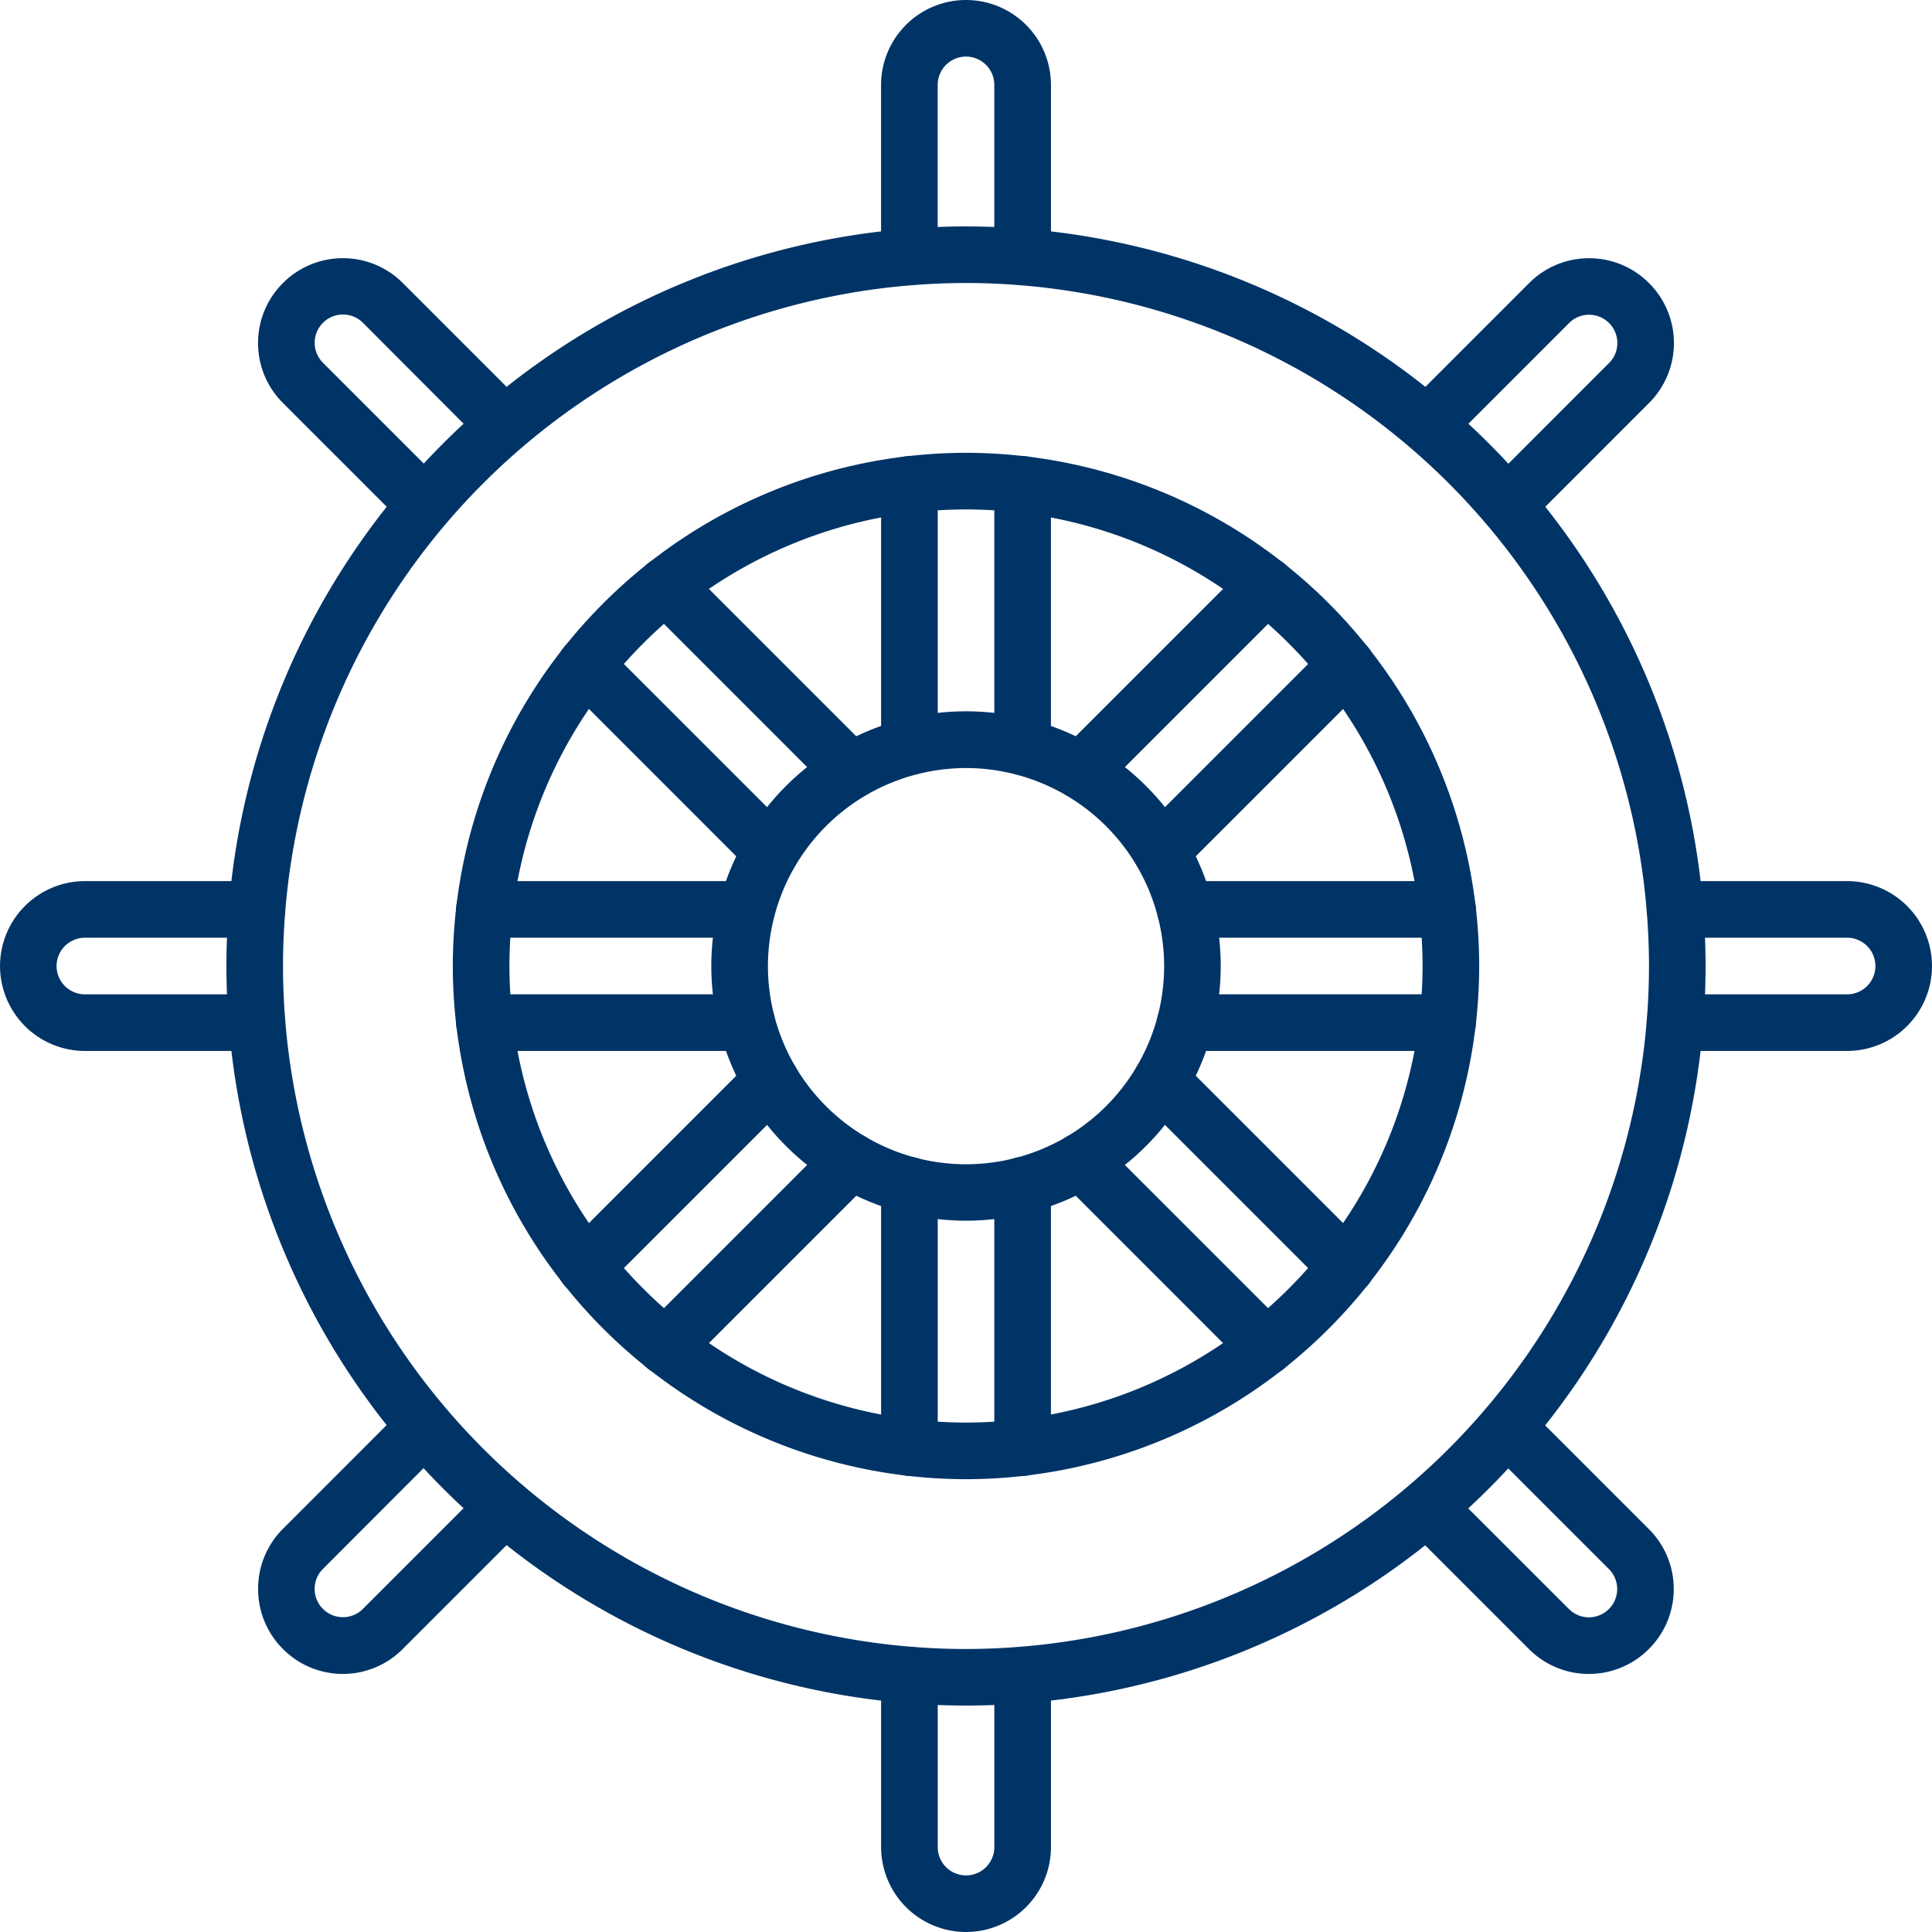 <?xml version="1.0" encoding="UTF-8"?> <svg xmlns="http://www.w3.org/2000/svg" xmlns:xlink="http://www.w3.org/1999/xlink" width="58.006" height="58.006" viewBox="0 0 58.006 58.006"><defs><clipPath id="clip-path"><path id="path3534" d="M0-682.665H58.006v58.006H0Z" transform="translate(0 682.665)" fill="#003467"></path></clipPath></defs><g id="g3528" transform="translate(0 682.665)"><g id="g3530" transform="translate(0 -682.665)"><g id="g3532" clip-path="url(#clip-path)"><g id="g3538" transform="translate(7.748 7.748)"><path id="path3540" d="M-82.128-50.591a.847.847,0,0,1-.6-.249l-3.653-3.653a2.532,2.532,0,0,1-.747-1.8,2.532,2.532,0,0,1,.747-1.8,2.532,2.532,0,0,1,1.8-.747,2.532,2.532,0,0,1,1.8.747l3.652,3.652a.85.85,0,0,1,0,1.2.85.85,0,0,1-1.2,0L-83.979-56.9a.844.844,0,0,0-.6-.249.844.844,0,0,0-.6.249.844.844,0,0,0-.249.6.844.844,0,0,0,.249.6l3.653,3.653a.85.85,0,0,1,0,1.2A.847.847,0,0,1-82.128-50.591Z" transform="translate(87.128 58.844)" fill="#003467"></path></g><g id="g3542" transform="translate(42.005 42.005)"><path id="path3544" d="M-4.3-30.032a2.532,2.532,0,0,1-1.8-.747l-3.652-3.652a.85.85,0,0,1,0-1.2.85.85,0,0,1,1.2,0L-4.9-31.981a.844.844,0,0,0,.6.249.844.844,0,0,0,.6-.249.844.844,0,0,0,.249-.6.844.844,0,0,0-.249-.6l-3.653-3.653a.85.85,0,0,1,0-1.2.85.85,0,0,1,1.2,0l3.653,3.653a2.532,2.532,0,0,1,.747,1.8,2.532,2.532,0,0,1-.747,1.8A2.532,2.532,0,0,1-4.3-30.032Z" transform="translate(10 38.285)" fill="#003467"></path></g><g id="g3546" transform="translate(0 26.454)"><path id="path3548" d="M-83.077-4.9h-5.165a2.552,2.552,0,0,1-2.549-2.549A2.552,2.552,0,0,1-88.243-10h5.165a.85.85,0,0,1,.85.85.85.85,0,0,1-.85.85h-5.165a.851.851,0,0,0-.85.85.851.851,0,0,0,.85.85h5.165a.85.85,0,0,1,.85.85A.85.85,0,0,1-83.077-4.9Z" transform="translate(90.792 10)" fill="#003467"></path></g><g id="g3550" transform="translate(49.442 26.454)"><path id="path3552" d="M-3.985-44.9H-9.15a.85.85,0,0,1-.85-.85.85.85,0,0,1,.85-.85h5.165a.851.851,0,0,0,.85-.85.851.851,0,0,0-.85-.85H-9.15a.85.85,0,0,1-.85-.85A.85.85,0,0,1-9.15-50h5.165a2.552,2.552,0,0,1,2.549,2.549A2.552,2.552,0,0,1-3.985-44.9Z" transform="translate(10 50)" fill="#003467"></path></g><g id="g3586" transform="translate(26.454 0)"><path id="path3588" d="M-45.751-82.228a.85.85,0,0,1-.85-.85v-5.165a.851.851,0,0,0-.85-.85.851.851,0,0,0-.85.85v5.165a.85.85,0,0,1-.85.85.85.85,0,0,1-.85-.85v-5.165a2.552,2.552,0,0,1,2.549-2.549A2.552,2.552,0,0,1-44.9-88.243v5.165A.85.85,0,0,1-45.751-82.228Z" transform="translate(50 90.792)" fill="#003467"></path></g><g id="g3590" transform="translate(26.454 49.442)"><path id="path3592" d="M-7.451-1.436A2.552,2.552,0,0,1-10-3.985V-9.15A.85.85,0,0,1-9.15-10a.85.85,0,0,1,.85.85v5.165a.851.851,0,0,0,.85.85.851.851,0,0,0,.85-.85V-9.15a.85.85,0,0,1,.85-.85.85.85,0,0,1,.85.85v5.165A2.552,2.552,0,0,1-7.451-1.436Z" transform="translate(10 10)" fill="#003467"></path></g><g id="g3594" transform="translate(13.694 29.853)"><path id="path3596" d="M-1.275-8.3H-9.15A.85.85,0,0,1-10-9.15.85.85,0,0,1-9.15-10h7.875a.85.85,0,0,1,.85.85A.85.85,0,0,1-1.275-8.3Z" transform="translate(10 10)" fill="#003467"></path></g><g id="g3598" transform="translate(13.694 26.454)"><path id="path3600" d="M-93.96-8.3h-7.875a.85.85,0,0,1-.85-.85.85.85,0,0,1,.85-.85h7.875a.85.85,0,0,1,.85.85A.85.85,0,0,1-93.96-8.3Z" transform="translate(102.685 10)" fill="#003467"></path></g><g id="g3602" transform="translate(26.454 13.694)"><path id="path3604" d="M-9.15-.425a.85.85,0,0,1-.85-.85V-9.15A.85.85,0,0,1-9.15-10a.85.85,0,0,1,.85.85v7.876A.85.85,0,0,1-9.15-.425Z" transform="translate(10 10)" fill="#003467"></path></g><g id="g3606" transform="translate(29.853 13.694)"><path id="path3608" d="M-9.15-93.111a.85.85,0,0,1-.85-.85v-7.876a.85.85,0,0,1,.85-.85.85.85,0,0,1,.85.85v7.876A.85.85,0,0,1-9.15-93.111Z" transform="translate(10 102.686)" fill="#003467"></path></g><g id="g3610" transform="translate(31.605 16.728)"><path id="path3612" d="M-74.706-2.73a.847.847,0,0,1-.6-.249.85.85,0,0,1,0-1.2l5.57-5.57a.85.85,0,0,1,1.2,0,.85.85,0,0,1,0,1.2l-5.57,5.57A.847.847,0,0,1-74.706-2.73Z" transform="translate(75.556 10)" fill="#003467"></path></g><g id="g3614" transform="translate(34.009 19.131)"><path id="path3616" d="M-9.15-68.286a.847.847,0,0,1-.6-.249.85.85,0,0,1,0-1.2l5.57-5.57a.85.85,0,0,1,1.2,0,.85.85,0,0,1,0,1.2l-5.57,5.57A.847.847,0,0,1-9.15-68.286Z" transform="translate(10 75.556)" fill="#003467"></path></g><g id="g3618" transform="translate(16.728 19.131)"><path id="path3620" d="M-3.58-2.73a.847.847,0,0,1-.6-.249l-5.57-5.57a.85.85,0,0,1,0-1.2.85.85,0,0,1,1.2,0l5.57,5.57a.85.85,0,0,1,0,1.2A.847.847,0,0,1-3.58-2.73Z" transform="translate(10 10)" fill="#003467"></path></g><g id="g3622" transform="translate(19.131 16.728)"><path id="path3624" d="M-69.136-68.287a.847.847,0,0,1-.6-.249l-5.57-5.57a.85.85,0,0,1,0-1.2.85.85,0,0,1,1.2,0l5.57,5.57a.85.85,0,0,1,0,1.2A.847.847,0,0,1-69.136-68.287Z" transform="translate(75.556 75.557)" fill="#003467"></path></g><g id="g3626" transform="translate(19.131 34.008)"><path id="path3628" d="M-9.15-68.286a.847.847,0,0,1-.6-.249.85.85,0,0,1,0-1.2l5.57-5.57a.85.85,0,0,1,1.2,0,.85.85,0,0,1,0,1.2l-5.57,5.57A.847.847,0,0,1-9.15-68.286Z" transform="translate(10 75.556)" fill="#003467"></path></g><g id="g3630" transform="translate(16.728 31.605)"><path id="path3632" d="M-74.706-2.73a.847.847,0,0,1-.6-.249.85.85,0,0,1,0-1.2l5.57-5.57a.85.85,0,0,1,1.2,0,.85.85,0,0,1,0,1.2l-5.57,5.57A.847.847,0,0,1-74.706-2.73Z" transform="translate(75.556 10)" fill="#003467"></path></g><g id="g3634" transform="translate(34.737 29.853)"><path id="path3636" d="M-1.275-8.3H-9.15A.85.85,0,0,1-10-9.15.85.85,0,0,1-9.15-10h7.876a.85.85,0,0,1,.85.85A.85.85,0,0,1-1.275-8.3Z" transform="translate(10 10)" fill="#003467"></path></g><g id="g3638" transform="translate(34.737 26.454)"><path id="path3640" d="M-93.961-8.3h-7.876a.85.85,0,0,1-.85-.85.85.85,0,0,1,.85-.85h7.876a.85.85,0,0,1,.85.85A.85.85,0,0,1-93.961-8.3Z" transform="translate(102.686 10)" fill="#003467"></path></g><g id="g3642" transform="translate(34.009 31.605)"><path id="path3644" d="M-69.136-68.286a.847.847,0,0,1-.6-.249l-5.57-5.57a.85.85,0,0,1,0-1.2.85.85,0,0,1,1.2,0l5.57,5.57a.85.85,0,0,1,0,1.2A.847.847,0,0,1-69.136-68.286Z" transform="translate(75.556 75.556)" fill="#003467"></path></g><g id="g3646" transform="translate(31.605 34.008)"><path id="path3648" d="M-3.58-2.73a.847.847,0,0,1-.6-.249l-5.57-5.57a.85.85,0,0,1,0-1.2.85.85,0,0,1,1.2,0l5.57,5.57a.85.85,0,0,1,0,1.2A.847.847,0,0,1-3.58-2.73Z" transform="translate(10 10)" fill="#003467"></path></g><g id="g3650" transform="translate(29.853 34.737)"><path id="path3652" d="M-9.15-93.111a.85.85,0,0,1-.85-.85v-7.876a.85.85,0,0,1,.85-.85.85.85,0,0,1,.85.85v7.876A.85.85,0,0,1-9.15-93.111Z" transform="translate(10 102.686)" fill="#003467"></path></g><g id="g3654" transform="translate(26.454 34.737)"><path id="path3656" d="M-9.15-.425a.85.85,0,0,1-.85-.85V-9.15A.85.85,0,0,1-9.15-10a.85.85,0,0,1,.85.85v7.876A.85.85,0,0,1-9.15-.425Z" transform="translate(10 10)" fill="#003467"></path></g><g id="g3658" transform="translate(7.748 42.005)"><path id="path3660" d="M-56.294-1.747a2.532,2.532,0,0,1-1.8-.747,2.532,2.532,0,0,1-.747-1.8A2.532,2.532,0,0,1-58.1-6.1l3.652-3.653a.85.85,0,0,1,1.2,0,.85.85,0,0,1,0,1.2L-56.895-4.9a.844.844,0,0,0-.249.6.844.844,0,0,0,.249.6.844.844,0,0,0,.6.249.844.844,0,0,0,.6-.249l3.652-3.652a.85.85,0,0,1,1.2,0,.85.85,0,0,1,0,1.2l-3.652,3.652A2.532,2.532,0,0,1-56.294-1.747Z" transform="translate(58.843 10)" fill="#003467"></path></g><g id="g3662" transform="translate(42.005 7.748)"><path id="path3664" d="M-35.031-78.876a.847.847,0,0,1-.6-.249.85.85,0,0,1,0-1.2l3.652-3.653a.844.844,0,0,0,.249-.6.844.844,0,0,0-.249-.6.844.844,0,0,0-.6-.249.844.844,0,0,0-.6.249l-3.652,3.653a.85.85,0,0,1-1.2,0,.85.85,0,0,1,0-1.2l3.652-3.652a2.532,2.532,0,0,1,1.8-.747,2.532,2.532,0,0,1,1.8.747,2.532,2.532,0,0,1,.747,1.8,2.532,2.532,0,0,1-.747,1.8l-3.652,3.653A.847.847,0,0,1-35.031-78.876Z" transform="translate(38.284 87.129)" fill="#003467"></path></g><g id="g3666" transform="translate(6.798 6.798)"><path id="path3668" d="M-490.46-261.333a22.231,22.231,0,0,1,22.205,22.205,22.231,22.231,0,0,1-22.205,22.205,22.231,22.231,0,0,1-22.205-22.205A22.231,22.231,0,0,1-490.46-261.333Zm0,42.711a20.529,20.529,0,0,0,20.506-20.506,20.529,20.529,0,0,0-20.506-20.506,20.529,20.529,0,0,0-20.506,20.506A20.529,20.529,0,0,0-490.46-218.621Z" transform="translate(512.665 261.333)" fill="#003467"></path></g><g id="g3670" transform="translate(13.595 13.595)"><path id="path3672" d="M-337.258-181.333a15.425,15.425,0,0,1,15.408,15.408,15.425,15.425,0,0,1-15.408,15.408,15.425,15.425,0,0,1-15.408-15.408A15.425,15.425,0,0,1-337.258-181.333Zm0,29.116a13.724,13.724,0,0,0,13.708-13.708,13.724,13.724,0,0,0-13.708-13.708,13.724,13.724,0,0,0-13.708,13.708A13.724,13.724,0,0,0-337.258-152.217Z" transform="translate(352.666 181.333)" fill="#003467"></path></g><g id="g3678" transform="translate(21.356 21.356)"><path id="path3680" d="M-162.352-90a7.656,7.656,0,0,1,7.647,7.647,7.656,7.656,0,0,1-7.647,7.647A7.656,7.656,0,0,1-170-82.353,7.656,7.656,0,0,1-162.352-90Zm0,13.6a5.955,5.955,0,0,0,5.948-5.948,5.955,5.955,0,0,0-5.948-5.948,5.955,5.955,0,0,0-5.948,5.948A5.955,5.955,0,0,0-162.352-76.4Z" transform="translate(170 90)" fill="#003467"></path></g></g></g></g></svg> 